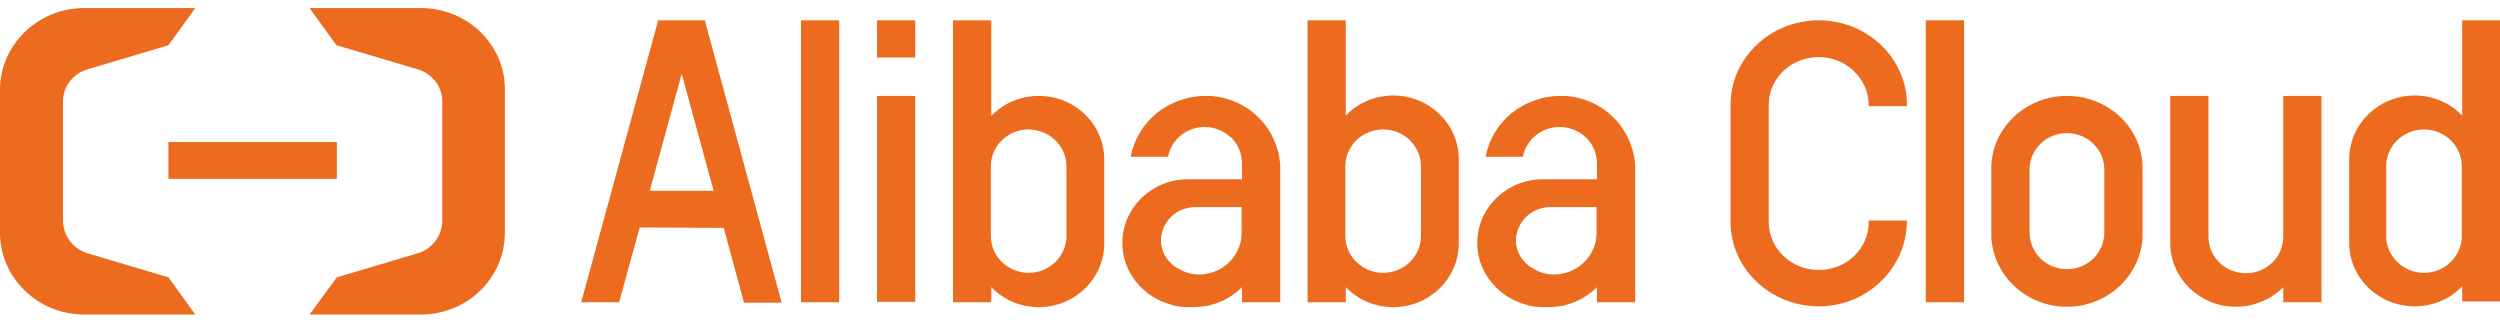 <svg width="155" height="20" viewBox="0 0 155 20" fill="none" xmlns="http://www.w3.org/2000/svg">
<g clip-path="url(#clip0_24994_11859)">
<path d="M20.886 8.808H10.443V11.088H20.886V8.808Z" fill="#ED6B1E"/>
<path d="M26.093 0.5H19.192L20.859 2.805L25.911 4.3C26.849 4.579 27.448 5.44 27.422 6.327V13.673C27.422 14.585 26.823 15.421 25.911 15.7L20.885 17.195L19.192 19.5H26.093C28.984 19.5 31.302 17.22 31.302 14.433V5.567C31.328 2.78 28.984 0.5 26.093 0.5Z" fill="#ED6B1E"/>
<path d="M5.208 0.5H12.109L10.443 2.805L5.417 4.3C4.479 4.579 3.88 5.44 3.906 6.327V13.673C3.906 14.585 4.505 15.421 5.417 15.7L10.443 17.195L12.109 19.5H5.208C2.344 19.5 0 17.22 0 14.433V5.567C0 2.78 2.344 0.5 5.208 0.5Z" fill="#ED6B1E"/>
<path d="M115.86 13.774C115.86 15.421 114.479 16.738 112.761 16.738C111.042 16.738 109.662 15.396 109.662 13.774V6.504C109.662 4.857 111.042 3.54 112.761 3.54C114.453 3.54 115.86 4.882 115.86 6.504V6.58H118.229V6.478C118.229 3.616 115.782 1.26 112.761 1.26C109.74 1.26 107.292 3.616 107.292 6.504V13.749C107.292 16.637 109.74 18.993 112.761 18.993C115.756 18.993 118.203 16.637 118.229 13.749V13.673H115.86V13.774Z" fill="#ED6B1E"/>
<path d="M128.151 5.947C125.651 5.947 123.568 7.847 123.463 10.254V14.713C123.594 17.119 125.651 19.019 128.151 19.019C130.651 19.019 132.708 17.119 132.838 14.713V10.254C132.734 7.847 130.677 5.947 128.151 5.947ZM130.469 14.434C130.443 15.701 129.427 16.689 128.151 16.689C126.875 16.689 125.859 15.701 125.833 14.434V10.507C125.833 9.266 126.875 8.253 128.151 8.253C129.427 8.253 130.469 9.266 130.469 10.507V14.434Z" fill="#ED6B1E"/>
<path d="M121.771 1.26H119.401V18.74H121.771V1.26Z" fill="#ED6B1E"/>
<path d="M56.744 5.947H54.375V18.715H56.744V5.947Z" fill="#ED6B1E"/>
<path d="M52.031 1.26H49.661V18.74H52.031V1.26Z" fill="#ED6B1E"/>
<path d="M43.698 1.26H40.807L36.041 18.714V18.74H38.385L39.661 14.104L44.87 14.129L46.12 18.74V18.765H48.463L43.698 1.26ZM44.245 11.824H40.286L42.266 4.578L44.245 11.824Z" fill="#ED6B1E"/>
<path d="M141.562 14.687C141.562 15.929 140.52 16.942 139.244 16.942C137.968 16.942 136.926 15.929 136.926 14.687V5.947H134.557V15.067C134.557 17.246 136.38 19.019 138.619 19.019C139.036 19.019 139.426 18.969 139.817 18.842C140.051 18.766 140.26 18.69 140.468 18.589C140.833 18.411 141.171 18.183 141.458 17.905L141.562 17.803V18.741H143.932V5.947H141.562V14.687Z" fill="#ED6B1E"/>
<path d="M56.745 1.26H54.376V3.565H56.745V1.26Z" fill="#ED6B1E"/>
<path d="M64.401 5.946C63.333 5.946 62.318 6.352 61.562 7.086L61.458 7.188V1.26H59.088V18.74H61.458V17.802L61.562 17.904C62.318 18.638 63.333 19.044 64.401 19.044C66.641 19.044 68.463 17.27 68.463 15.092V9.898C68.463 7.694 66.641 5.946 64.401 5.946ZM66.12 10.304V14.636C66.12 15.877 65.078 16.916 63.776 16.916C62.5 16.916 61.432 15.902 61.432 14.636V10.304C61.432 9.062 62.474 8.024 63.776 8.024C65.078 8.049 66.12 9.062 66.12 10.304Z" fill="#ED6B1E"/>
<path d="M86.38 5.921C85.313 5.921 84.297 6.326 83.542 7.061L83.438 7.162V1.26H81.068V18.74H83.438V17.802L83.542 17.904C84.297 18.638 85.313 19.044 86.38 19.044C88.62 19.044 90.443 17.27 90.443 15.092V9.873C90.443 7.694 88.62 5.921 86.38 5.921ZM88.099 10.304V14.636C88.099 15.877 87.058 16.916 85.755 16.916C84.479 16.916 83.412 15.902 83.412 14.636V10.304C83.412 9.062 84.453 8.024 85.755 8.024C87.058 8.024 88.099 9.062 88.099 10.304Z" fill="#ED6B1E"/>
<path d="M152.657 1.26V7.162L152.552 7.061C151.797 6.326 150.782 5.921 149.714 5.921C147.474 5.921 145.651 7.694 145.651 9.873V15.041V15.066C145.651 17.245 147.474 18.993 149.714 18.993C150.782 18.993 151.797 18.588 152.552 17.853L152.657 17.752V18.689H155.026V1.26H152.657ZM152.631 10.304V14.636C152.631 15.877 151.589 16.916 150.287 16.916C149.011 16.916 147.943 15.902 147.943 14.636V10.304C147.943 9.062 148.985 8.024 150.287 8.024C151.589 8.024 152.631 9.062 152.631 10.304Z" fill="#ED6B1E"/>
<path d="M79.375 10.279C79.375 10.153 79.349 10.001 79.323 9.823V9.773C79.193 9.089 78.933 8.43 78.516 7.847C77.683 6.707 76.406 6.023 75 5.947C74.974 5.947 74.818 5.947 74.74 5.947C73.646 5.947 72.578 6.327 71.719 7.011C70.886 7.695 70.313 8.633 70.104 9.697V9.722H72.422V9.697C72.63 8.633 73.594 7.873 74.688 7.873C75.287 7.873 75.859 8.101 76.302 8.506C76.745 8.911 76.979 9.469 77.005 10.051V11.115H73.646C71.406 11.115 69.584 12.889 69.584 15.067C69.584 16.891 70.886 18.437 72.63 18.893C72.656 18.893 72.683 18.893 72.683 18.918C72.761 18.943 72.839 18.943 72.917 18.969C72.995 18.994 73.099 18.994 73.203 19.019C73.229 19.019 73.229 19.019 73.255 19.019C73.438 19.045 73.646 19.045 73.88 19.045C74.453 19.045 74.948 18.969 75.287 18.842C75.886 18.665 76.432 18.335 76.901 17.905L77.005 17.803V18.741H79.375V17.221V10.279ZM74.115 12.838H76.979V14.459C76.979 15.675 76.068 16.739 74.844 16.967C74.662 17.018 74.479 17.018 74.323 17.018C73.906 17.018 73.516 16.917 73.125 16.689C73.021 16.638 72.917 16.562 72.813 16.511C72.683 16.41 72.552 16.283 72.448 16.157L72.422 16.131C72.136 15.777 71.979 15.346 71.979 14.89C72.005 13.75 72.943 12.838 74.115 12.838Z" fill="#ED6B1E"/>
<path d="M101.381 10.279C101.381 10.153 101.354 10.001 101.328 9.823V9.773C101.198 9.089 100.938 8.43 100.521 7.847C99.688 6.707 98.412 6.023 97.005 5.947C96.98 5.947 96.823 5.947 96.745 5.947C95.651 5.947 94.584 6.327 93.724 7.011C92.891 7.695 92.318 8.633 92.11 9.697V9.722H94.427V9.697C94.636 8.633 95.599 7.873 96.693 7.873C97.292 7.873 97.865 8.101 98.308 8.506C98.75 8.911 98.985 9.469 99.011 10.051V11.115H95.651C93.412 11.115 91.589 12.889 91.589 15.067C91.589 16.891 92.891 18.437 94.636 18.893C94.662 18.893 94.688 18.893 94.688 18.918C94.766 18.943 94.844 18.943 94.922 18.969C95 18.994 95.105 18.994 95.209 19.019C95.235 19.019 95.235 19.019 95.261 19.019C95.443 19.045 95.651 19.045 95.886 19.045C96.459 19.045 96.953 18.969 97.292 18.842C97.891 18.665 98.438 18.335 98.907 17.905L99.011 17.803V18.741H101.381V17.221V10.279ZM96.12 12.838H98.985V14.459C98.985 15.675 98.073 16.739 96.849 16.967C96.667 17.018 96.485 17.018 96.328 17.018C95.912 17.018 95.521 16.917 95.13 16.689C95.026 16.638 94.922 16.562 94.818 16.511C94.688 16.41 94.558 16.283 94.454 16.157L94.427 16.131C94.141 15.777 93.985 15.346 93.985 14.89C94.011 13.775 94.948 12.838 96.12 12.838Z" fill="#ED6B1E"/>
</g>
<defs>
<clipPath id="clip0_24994_11859">
<rect width="155" height="19" fill="white" transform="translate(0 0.5)"/>
</clipPath>
</defs>
</svg>
